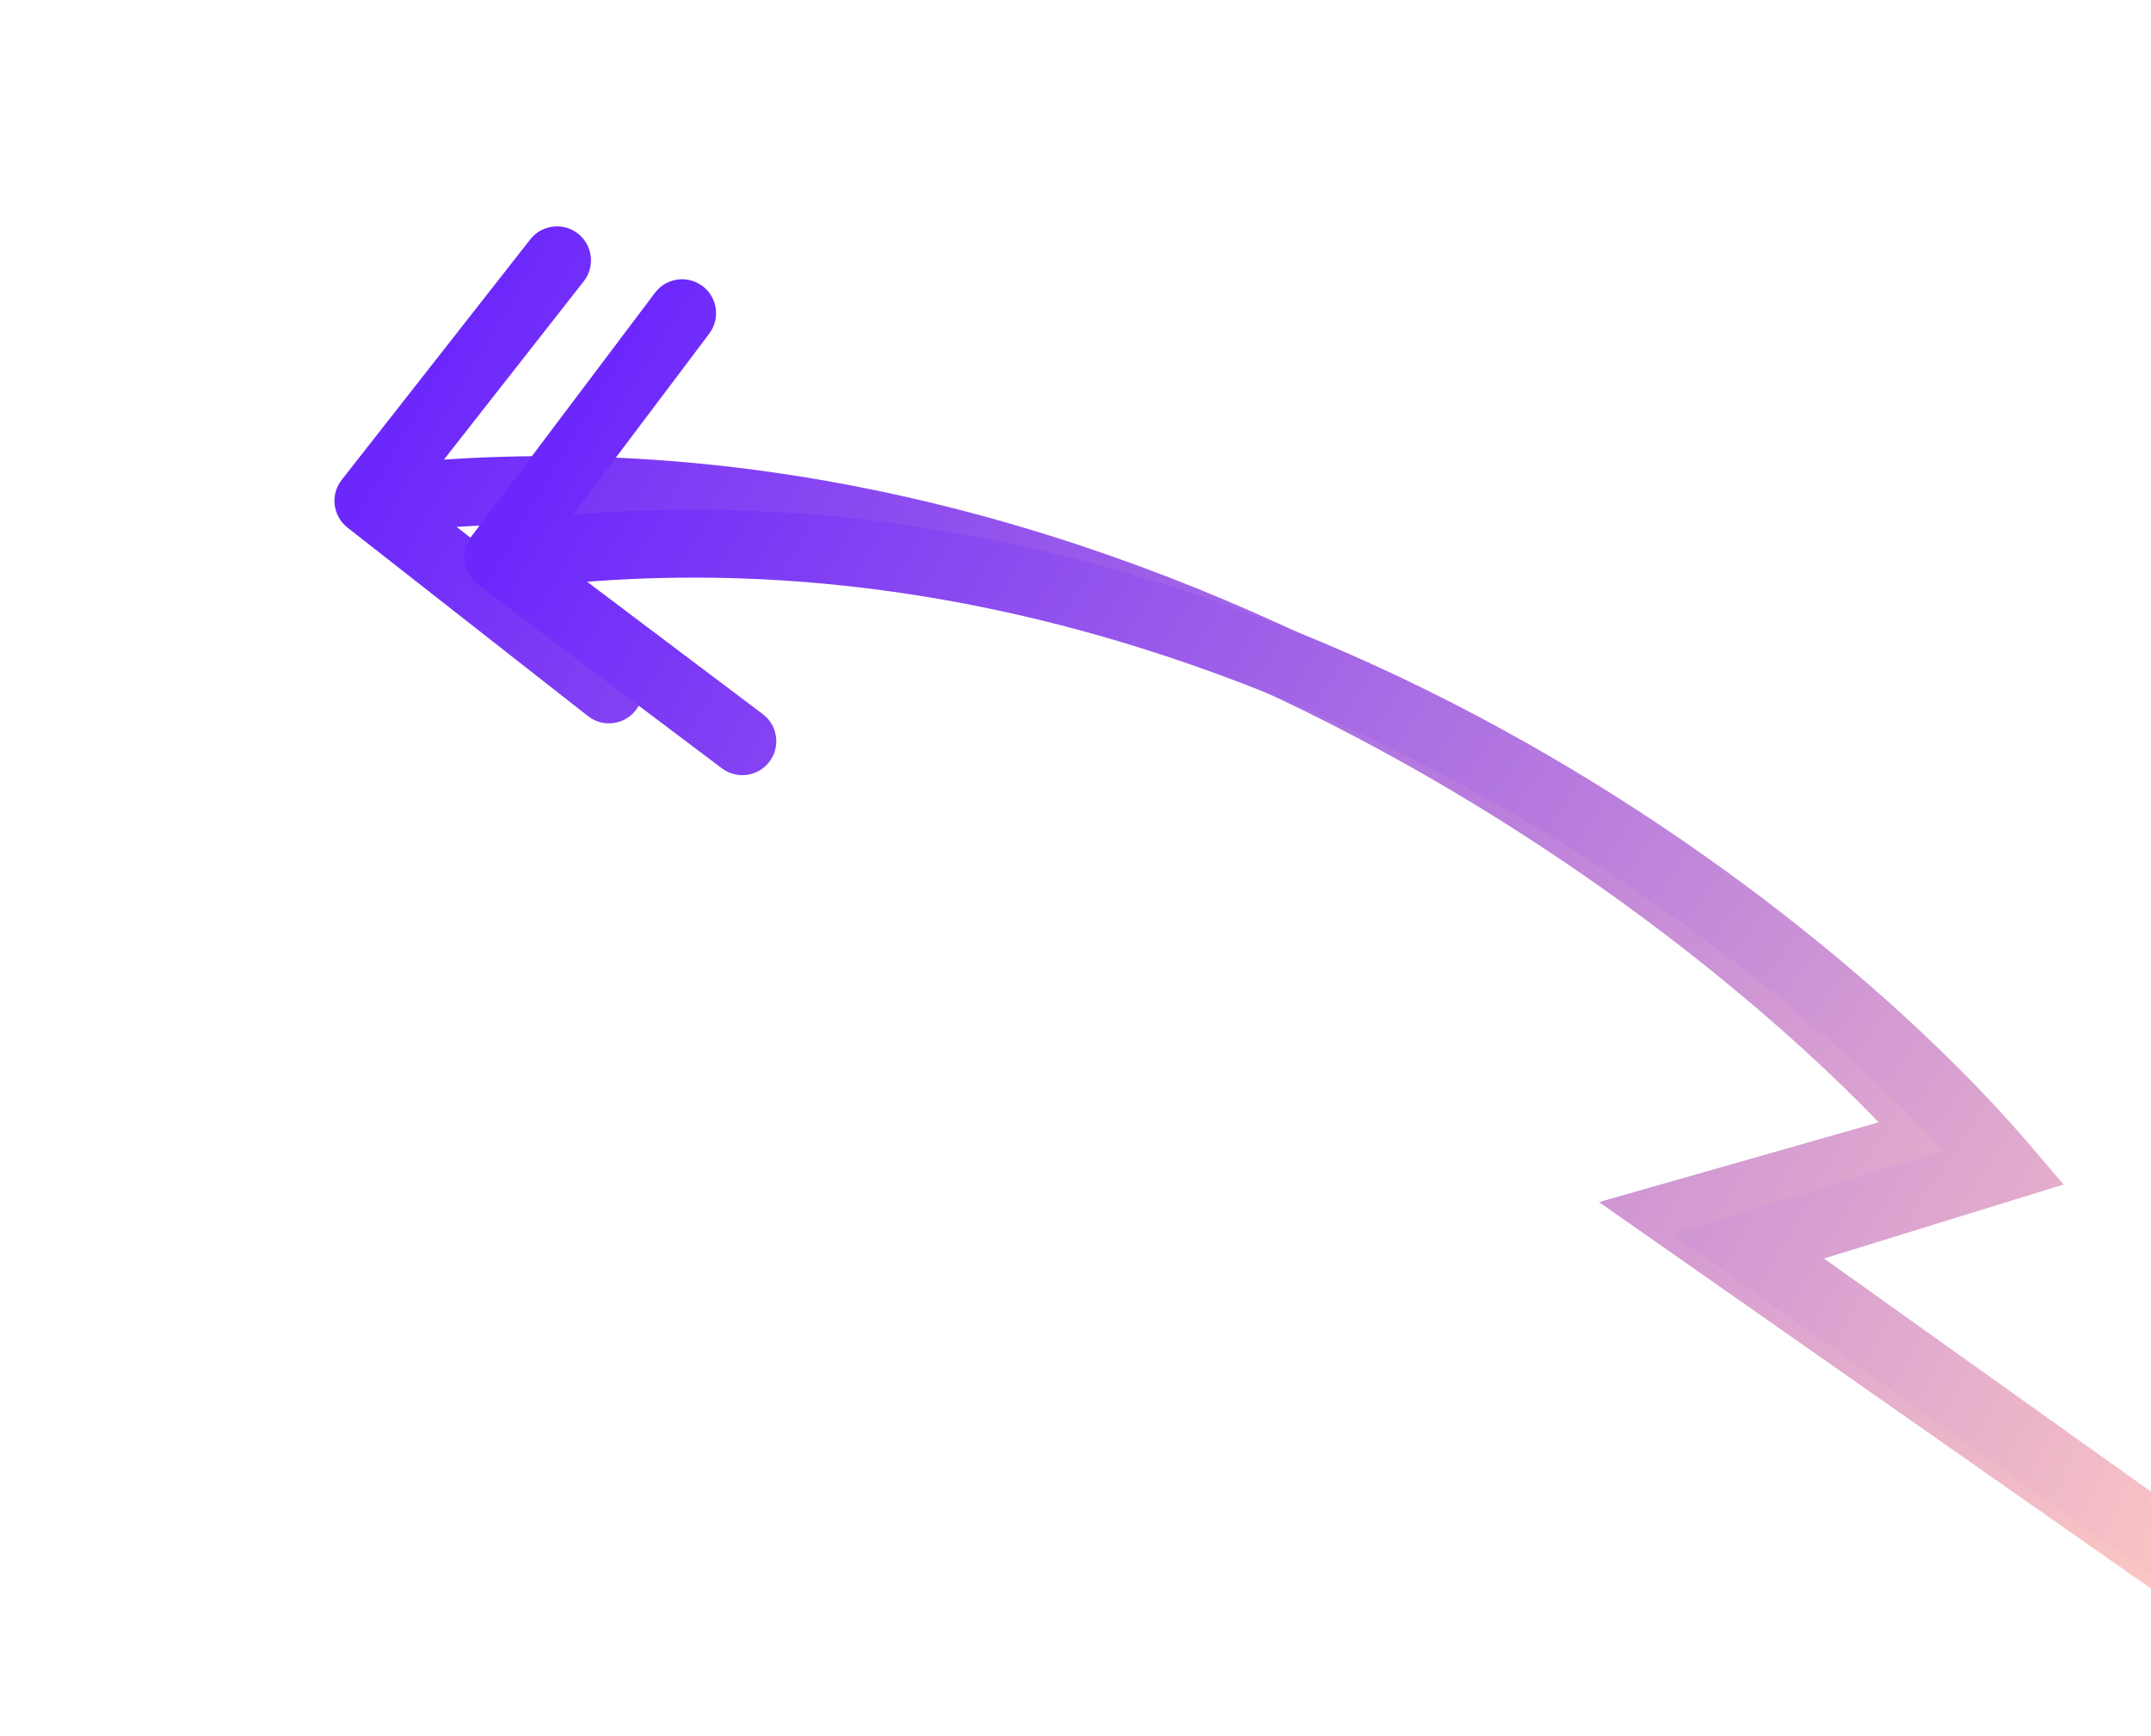 <?xml version="1.0" encoding="UTF-8"?> <svg xmlns="http://www.w3.org/2000/svg" width="285" height="230" viewBox="0 0 285 230" fill="none"> <g clip-path="url(#clip0_5265_886)"> <g filter="url(#filter0_f_5265_886)"> <path d="M289.612 213.741C291.648 215.166 294.454 214.672 295.88 212.636C297.305 210.6 296.81 207.794 294.775 206.369L289.612 213.741ZM222.184 161.032L220.949 156.705L211.862 159.298L219.603 164.718L222.184 161.032ZM257.185 151.044L258.42 155.371L265.275 153.415L260.56 148.068L257.185 151.044ZM45.273 63.594C43.74 65.55 44.082 68.378 46.038 69.912L77.91 94.9C79.866 96.434 82.694 96.091 84.228 94.135C85.761 92.18 85.419 89.351 83.463 87.818L55.132 65.606L77.344 37.275C78.878 35.319 78.535 32.491 76.579 30.957C74.624 29.424 71.795 29.766 70.261 31.722L45.273 63.594ZM294.775 206.369L224.765 157.346L219.603 164.718L289.612 213.741L294.775 206.369ZM223.419 165.36L258.42 155.371L255.95 146.717L220.949 156.705L223.419 165.36ZM260.56 148.068C245.6 131.104 217.219 106.655 180.335 87.897C143.426 69.126 97.725 55.916 48.273 61.903L49.355 70.838C96.547 65.125 140.436 77.702 176.255 95.919C212.098 114.148 239.58 137.885 253.81 154.021L260.56 148.068Z" fill="url(#paint0_radial_5265_886)"></path> </g> <g filter="url(#filter1_f_5265_886)"> <path d="M295.772 216.414C297.795 217.857 300.605 217.386 302.048 215.363C303.492 213.34 303.021 210.53 300.998 209.086L295.772 216.414ZM231.661 165.158L230.333 160.858L221.645 163.541L229.048 168.821L231.661 165.158ZM265.559 154.69L266.887 158.989L273.417 156.973L268.984 151.771L265.559 154.69ZM62.414 71.147C60.919 73.132 61.316 75.954 63.301 77.449L95.649 101.818C97.634 103.314 100.456 102.917 101.951 100.932C103.447 98.947 103.05 96.125 101.065 94.63L72.311 72.968L93.972 44.214C95.467 42.229 95.07 39.408 93.085 37.913C91.1 36.417 88.279 36.814 86.784 38.799L62.414 71.147ZM300.998 209.086L234.274 161.494L229.048 168.821L295.772 216.414L300.998 209.086ZM232.989 169.457L266.887 158.989L264.231 150.39L230.333 160.858L232.989 169.457ZM268.984 151.771C254.805 135.13 227.793 111.262 192.483 93.186C157.142 75.093 113.218 62.669 65.382 69.399L66.636 78.311C112.149 71.908 154.19 83.693 188.382 101.197C222.604 118.716 248.692 141.832 262.134 157.608L268.984 151.771Z" fill="url(#paint1_radial_5265_886)"></path> </g> </g> <defs> <filter id="filter0_f_5265_886" x="38.315" y="24" width="264.379" height="196.555" filterUnits="userSpaceOnUse" color-interpolation-filters="sRGB"> <feFlood flood-opacity="0" result="BackgroundImageFix"></feFlood> <feBlend mode="normal" in="SourceGraphic" in2="BackgroundImageFix" result="shape"></feBlend> <feGaussianBlur stdDeviation="3" result="effect1_foregroundBlur_5265_886"></feGaussianBlur> </filter> <filter id="filter1_f_5265_886" x="37.509" y="13.008" width="289.376" height="228.242" filterUnits="userSpaceOnUse" color-interpolation-filters="sRGB"> <feFlood flood-opacity="0" result="BackgroundImageFix"></feFlood> <feBlend mode="normal" in="SourceGraphic" in2="BackgroundImageFix" result="shape"></feBlend> <feGaussianBlur stdDeviation="12" result="effect1_foregroundBlur_5265_886"></feGaussianBlur> </filter> <radialGradient id="paint0_radial_5265_886" cx="0" cy="0" r="1" gradientUnits="userSpaceOnUse" gradientTransform="translate(297.308 198.946) rotate(-150.466) scale(282.476 557.923)"> <stop stop-color="#FFCBC1"></stop> <stop offset="1" stop-color="#6C28FC"></stop> </radialGradient> <radialGradient id="paint1_radial_5265_886" cx="0" cy="0" r="1" gradientUnits="userSpaceOnUse" gradientTransform="translate(303.489 201.637) rotate(-150.2) scale(270.527 557.644)"> <stop stop-color="#FFCBC1"></stop> <stop offset="1" stop-color="#6C28FC"></stop> </radialGradient> <clipPath id="clip0_5265_886"> <rect width="285" height="230" fill="white"></rect> </clipPath> </defs> </svg> 